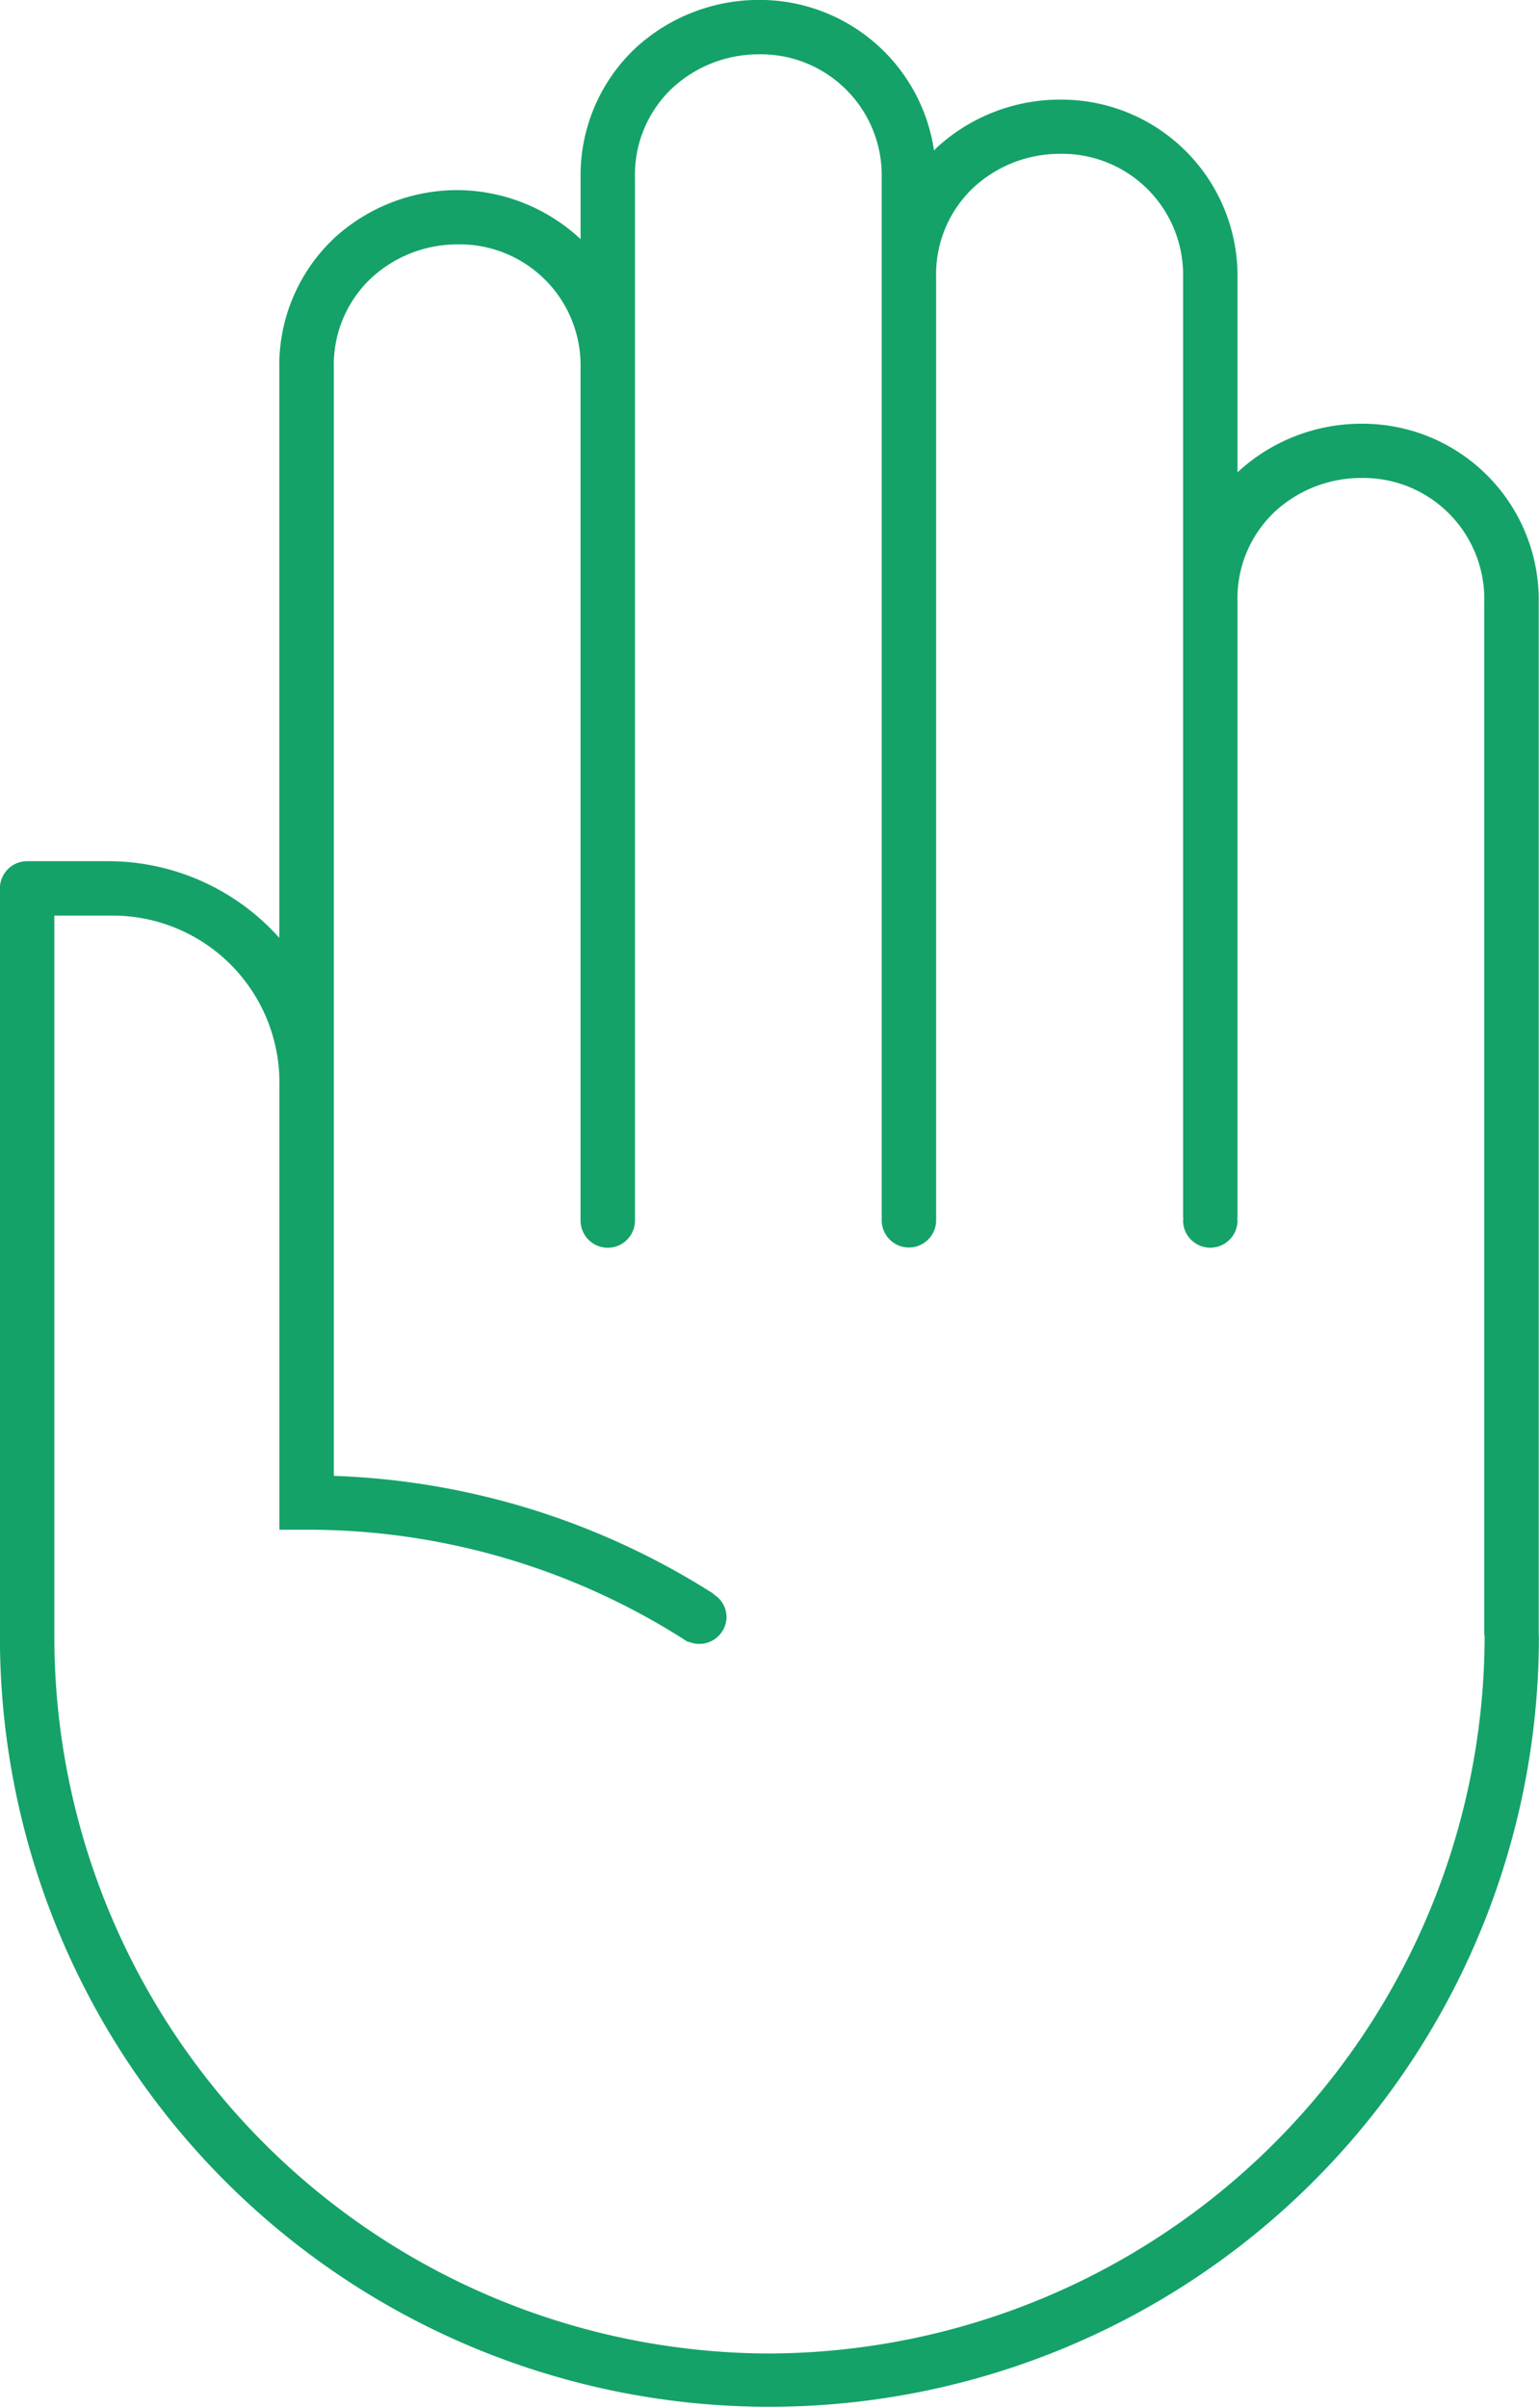 <svg xmlns="http://www.w3.org/2000/svg" xmlns:xlink="http://www.w3.org/1999/xlink" width="39.591" height="61.919" viewBox="0 0 39.591 61.919">
  <defs>
    <clipPath id="clip-path">
      <rect width="39.591" height="61.919" fill="none"/>
    </clipPath>
  </defs>
  <g id="noun-hand-11642" clip-path="url(#clip-path)">
    <g id="noun-hand-11642-2" data-name="noun-hand-11642" transform="translate(-102.116 1.579)">
      <path id="Tracciato_49" data-name="Tracciato 49" d="M214.443,40.476V13.882a4.531,4.531,0,0,0-4.575-4.565h-.007a4.683,4.683,0,0,0-3.134,1.219c-.012.011-.022.023-.033.034V5.548A4.532,4.532,0,0,0,202.118.983h-.008A4.683,4.683,0,0,0,198.976,2.2c-.031.028-.058.06-.089.09a4.536,4.536,0,0,0-4.521-3.871h-.007A4.687,4.687,0,0,0,191.226-.36,4.489,4.489,0,0,0,189.795,3V4.57a4.69,4.69,0,0,0-3.179-1.261h-.007a4.7,4.7,0,0,0-3.134,1.218,4.494,4.494,0,0,0-1.431,3.362V22.537a5.911,5.911,0,0,0-4.383-1.971h-.009c-1.474,0-1.539,0-1.568,0h-.527a.7.7,0,0,0-.7.7V40.554h0a19.795,19.795,0,1,0,39.59-.077h-.007ZM194.623,58.94a18.438,18.438,0,0,1-18.366-18.467V21.966l1.4,0h.007a4.291,4.291,0,0,1,4.382,4.371V37.757h.7a18.022,18.022,0,0,1,9.815,2.889l.006-.012a.7.7,0,0,0,.982-.637.689.689,0,0,0-.341-.585l.006-.008a19.393,19.393,0,0,0-9.767-3.032V7.887a3.059,3.059,0,0,1,.98-2.332,3.271,3.271,0,0,1,2.19-.85h0a3.112,3.112,0,0,1,3.177,3.169V29.806a.7.7,0,1,0,1.4,0V3a3.058,3.058,0,0,1,.98-2.332,3.271,3.271,0,0,1,2.19-.85h0a3.112,3.112,0,0,1,3.177,3.169V29.8a.7.7,0,1,0,1.4,0V5.558a3.063,3.063,0,0,1,.98-2.332,3.27,3.27,0,0,1,2.19-.849h.006a3.112,3.112,0,0,1,3.177,3.169V29.758h.01c0,.016-.01.03-.01.047a.7.7,0,1,0,1.4,0c0-.016-.009-.03-.01-.047h.01V13.893a3.058,3.058,0,0,1,.979-2.332,3.274,3.274,0,0,1,2.191-.849h0a3.112,3.112,0,0,1,3.178,3.169V40.473h.009A18.47,18.47,0,0,1,194.623,58.94Z" transform="translate(-72.743)" fill="#14a269"/>
    </g>
  </g>
</svg>
